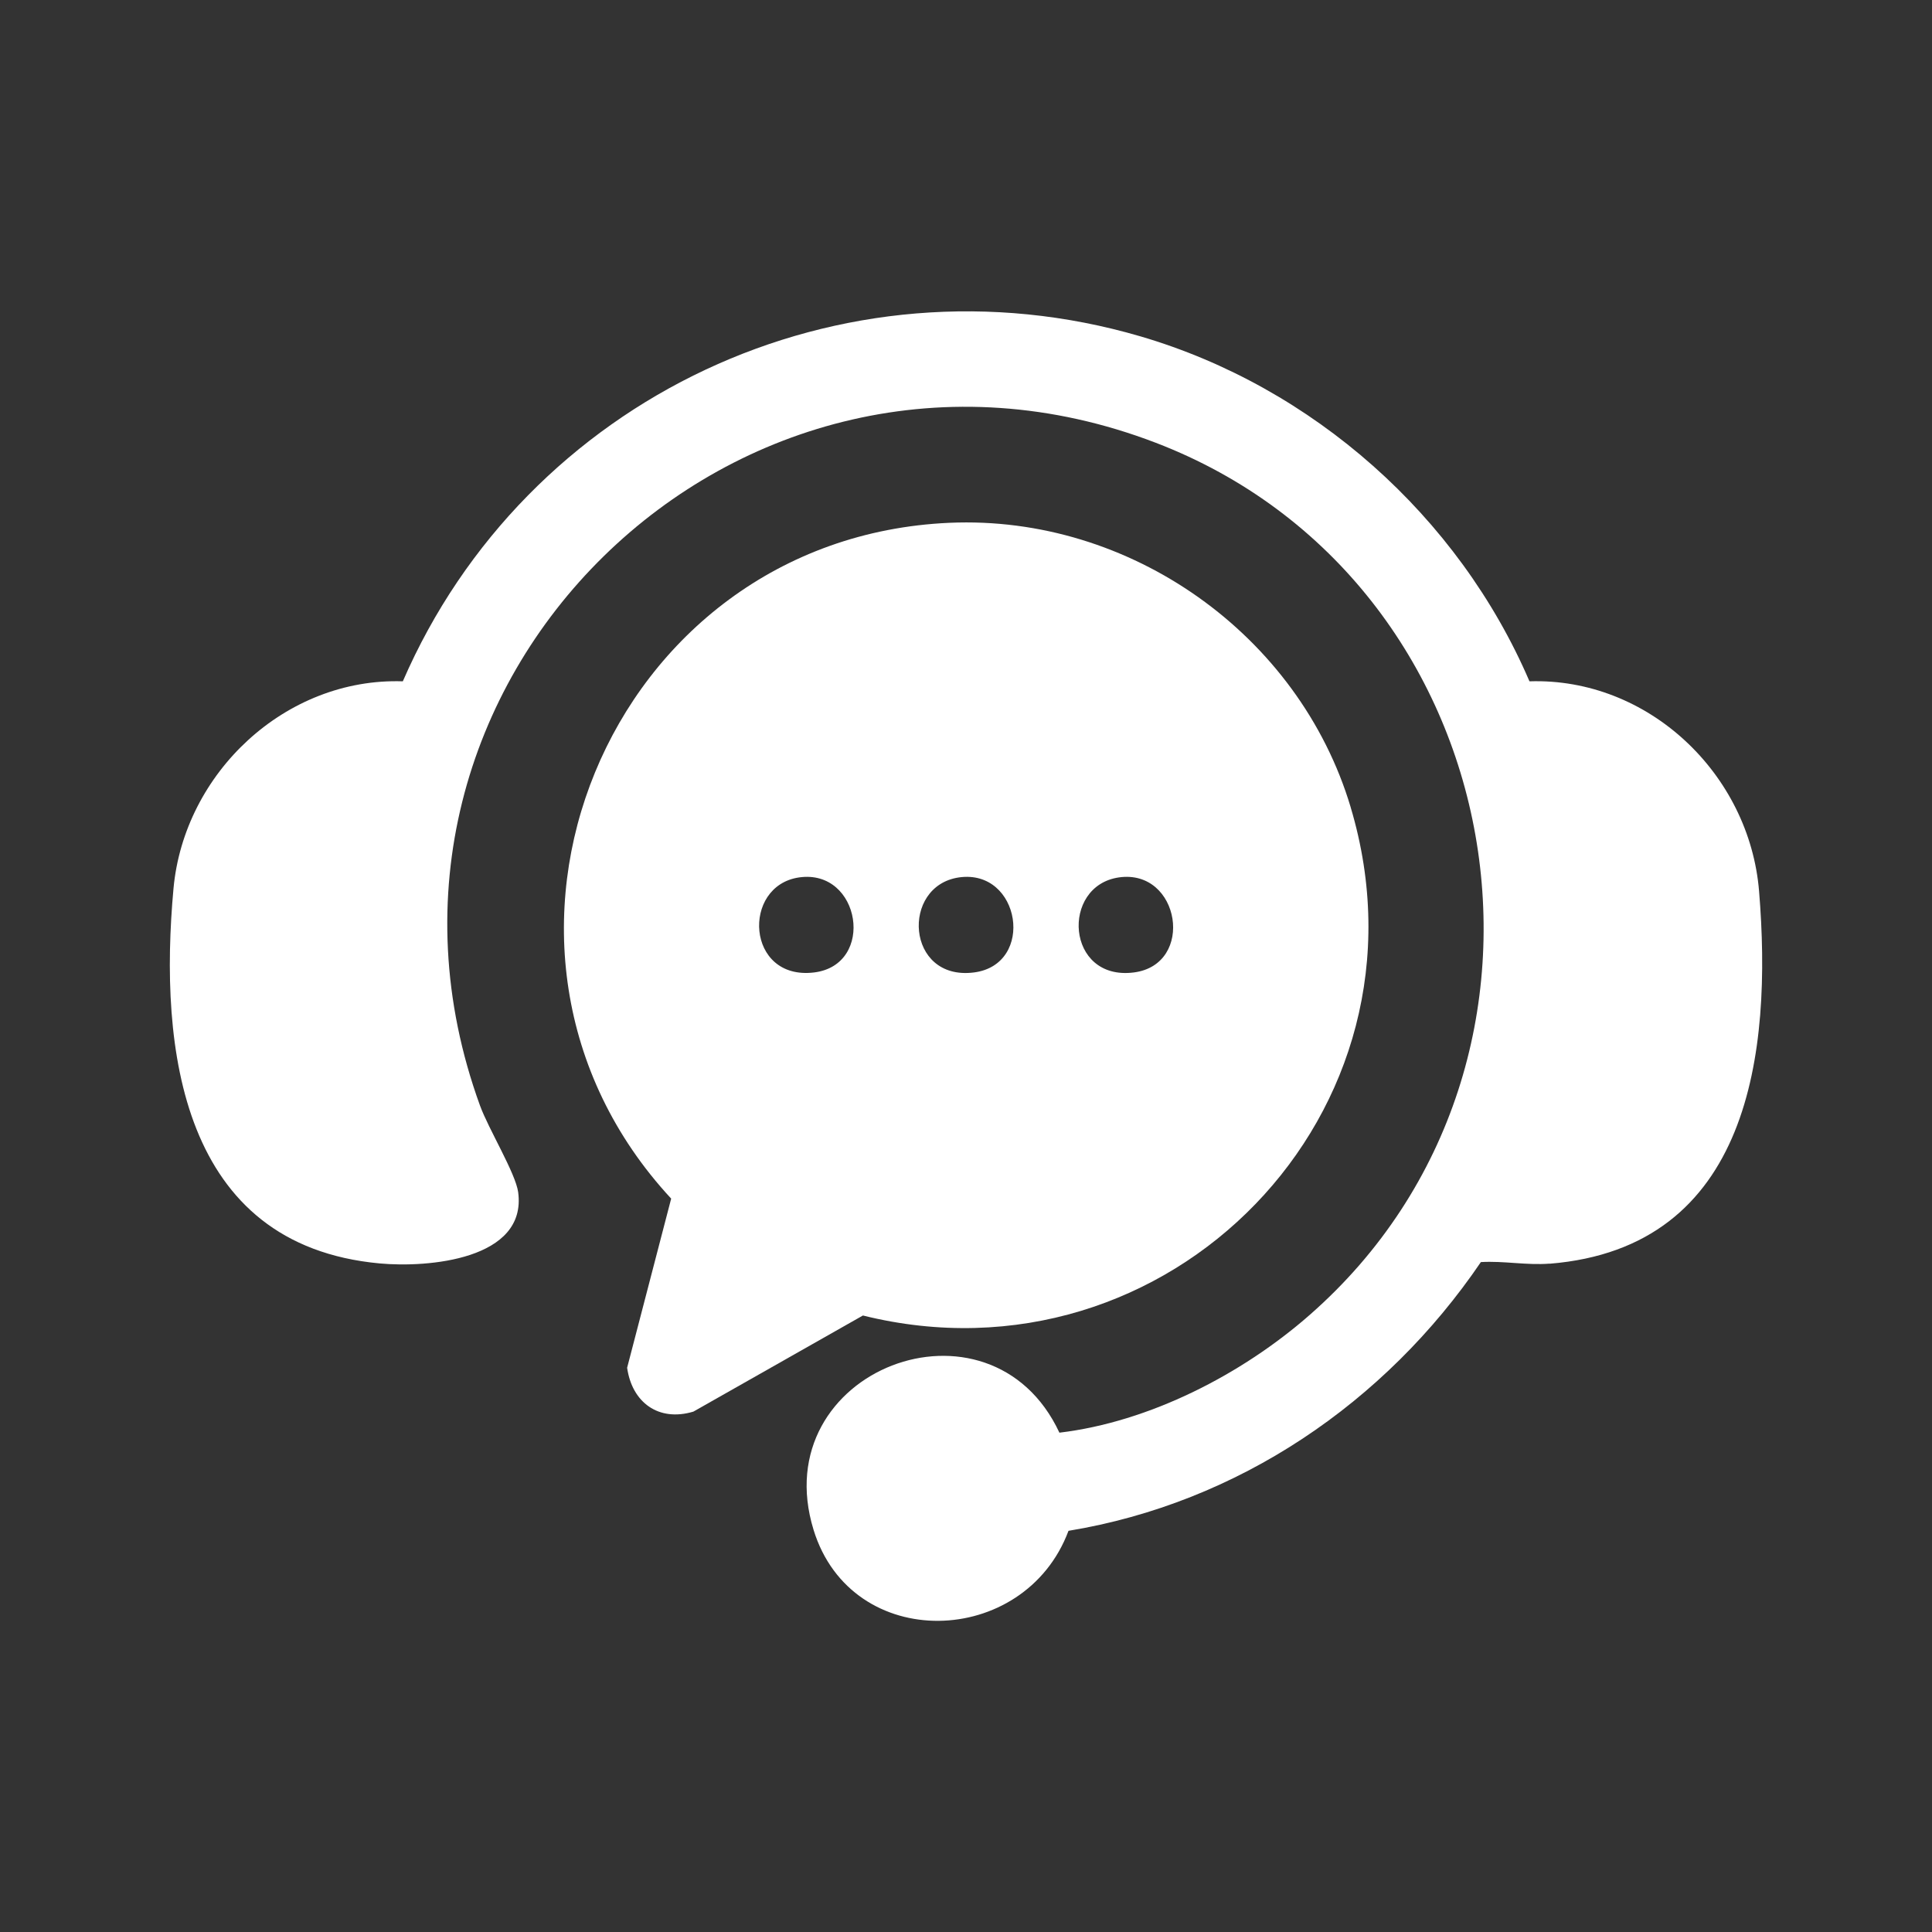 <?xml version="1.0" encoding="UTF-8"?>
<svg id="Layer_1" data-name="Layer 1" xmlns="http://www.w3.org/2000/svg" viewBox="0 0 200 200">
  <rect x="0" y="0" width="200" height="200" fill="#333333" stroke="none"/>
  <defs>
    <style>
      .cls-1 {
        fill: #fff;
      }
    </style>
  </defs>
  <path class="cls-1" d="M160.42,130.81c-2.4.19-4.74-.3-7.12-.16-9.91,14.58-25.14,24.93-42.69,27.82-4.55,12.17-22.45,12.71-26.39-.1-5.09-16.57,18.27-25.44,25.45-10.06,9.31-1.11,18.89-6.03,25.92-12.2,29.92-26.24,21.12-76.08-15.96-90.28-43.26-16.57-85.79,25.04-69.94,68.62.87,2.4,3.68,7,3.95,8.96.94,7-9.36,7.84-14.33,7.38-20.59-1.9-22.87-22.22-21.35-38.81,1.1-11.98,11.59-21.85,23.74-21.45,12.73-29.35,45.39-44.78,76.36-35.71,17.87,5.24,32.93,18.62,40.27,35.71,12.31-.4,22.78,9.59,23.77,21.74,1.37,16.67-.91,36.87-21.68,38.55Z"/>
  <path class="cls-1" d="M139.82,83.56c-5.35-17.87-22.83-30.26-41.53-29.44-35.42,1.56-52.84,44.05-28.81,69.96l-4.56,17.51c.51,3.6,3.26,5.62,6.86,4.54l17.55-9.95c31.61,7.86,59.92-21.09,50.49-52.61ZM84.26,100.67c-7.03.84-7.52-8.97-1.54-9.84,6.39-.92,7.95,9.07,1.54,9.84ZM100.81,100.67c-7.03.88-7.58-8.96-1.54-9.84,6.39-.92,7.94,9.03,1.54,9.84ZM117.36,100.67c-7.02.88-7.58-8.96-1.54-9.84,6.35-.92,7.94,9.03,1.54,9.84Z"/>
</svg>
